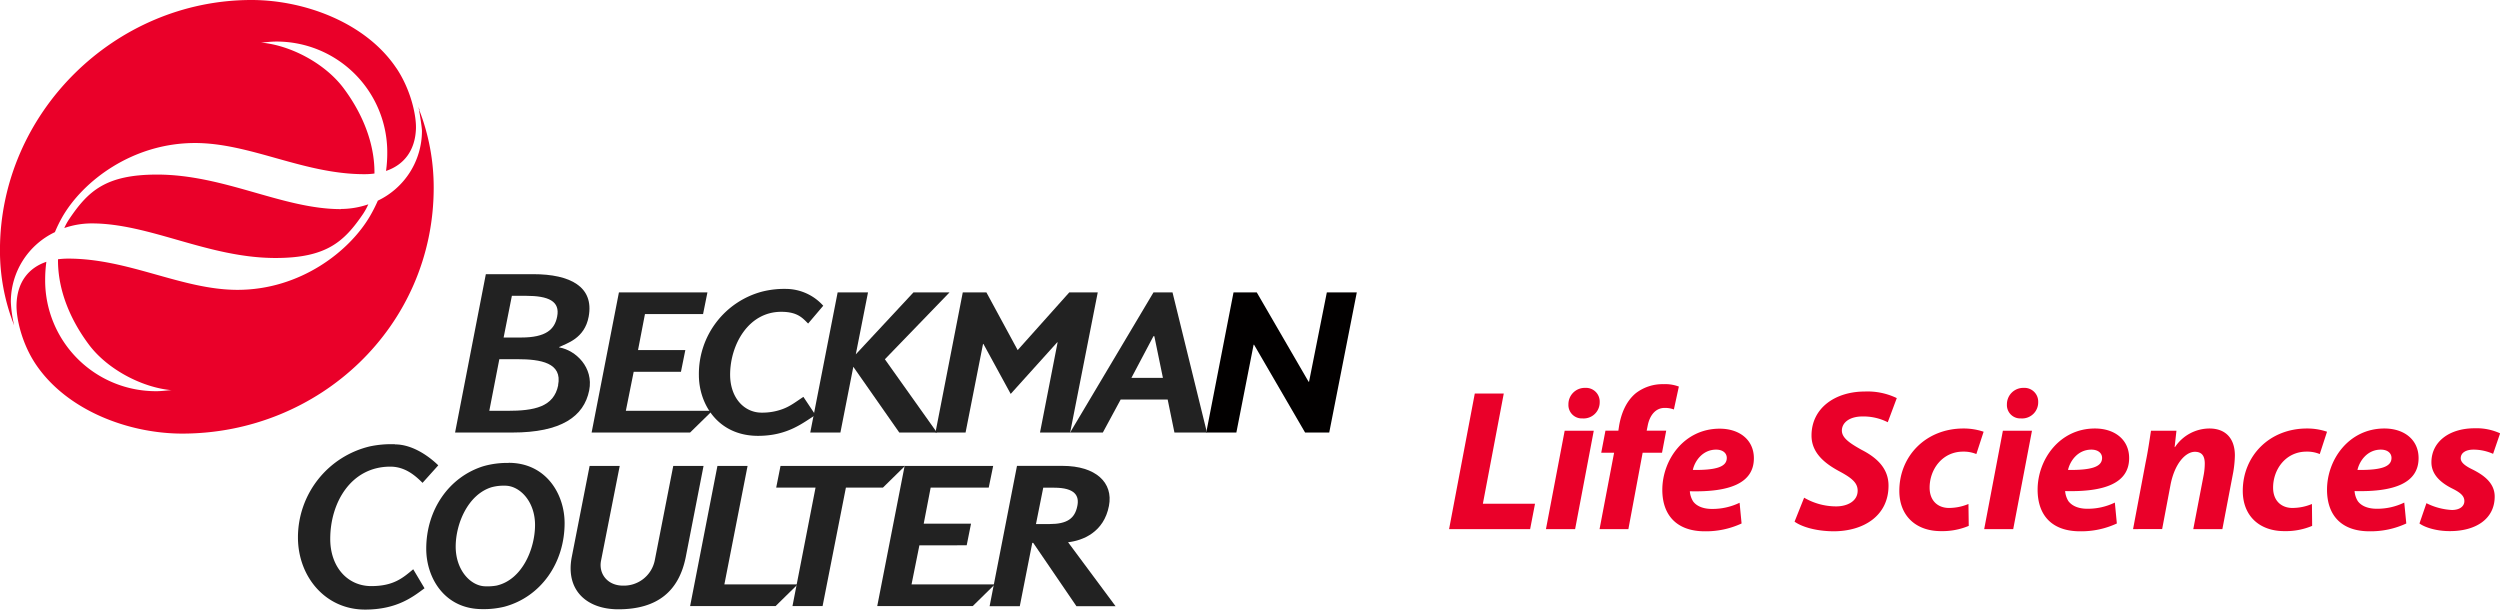 <svg id="logo" xmlns="http://www.w3.org/2000/svg" viewBox="0 0 687.52 167.64"><defs><style>.cls-1{fill:#020000;}.cls-2{fill:#222;}.cls-3{fill:#ea0029;}</style></defs><title>BCLS_logo_Horizontal_2-color</title><polygon class="cls-1" points="373.13 80.41 365.55 118.95 358.91 118.95 344.88 94.81 344.75 94.81 340.01 118.95 331.73 118.95 339.23 80.41 345.62 80.41 359.87 104.98 360 104.98 364.89 80.41 373.13 80.41"/><polygon class="cls-2" points="294.06 80.41 279.87 96.28 271.27 80.41 264.77 80.41 257.26 118.95 265.54 118.95 270.34 94.59 270.45 94.59 277.95 108.33 290.73 94.15 290.85 94.15 286.01 118.95 294.3 118.95 301.89 80.41 294.06 80.41"/><polygon class="cls-2" points="251.21 80.41 235.35 97.45 238.71 80.41 230.36 80.41 222.83 118.95 231.12 118.95 234.67 100.87 247.31 118.95 257.67 118.95 243.35 98.8 261.13 80.41 251.21 80.41"/><polygon class="cls-2" points="250.68 160.71 252.84 149.97 265.85 149.96 267.04 144.01 254.03 144.01 255.94 134.09 271.91 134.09 273.13 128.13 248.78 128.13 241.25 166.67 267.52 166.67 273.59 160.71 250.68 160.71"/><path class="cls-2" d="M268,133.74a25.07,25.07,0,0,0-6.43.71,23.41,23.41,0,0,0-17.52,23c0,8,5.28,16.7,16.26,16.7,8.3,0,12.48-3.71,15.81-5.72l-3.33-5c-2.13,1.39-3.59,2.6-5.86,3.41a16.06,16.06,0,0,1-5.63.93c-4.79,0-8.69-4.08-8.66-10.54.05-8.13,5-17.19,14.06-17.19,4.43,0,5.84,1.67,7.39,3.23l4.16-4.9A13.89,13.89,0,0,0,268,133.74" transform="translate(-51.85 -54.29)"/><polygon class="cls-2" points="214.65 128.13 213.46 134.1 224.28 134.1 217.94 166.67 226.22 166.67 232.63 134.1 242.81 134.1 248.89 128.13 214.65 128.13"/><polygon class="cls-2" points="172.11 112.98 174.27 102.24 187.27 102.24 188.47 96.28 175.46 96.28 177.37 86.37 193.35 86.37 194.55 80.41 170.21 80.41 162.7 118.95 189.78 118.95 195.88 112.98 172.11 112.98"/><polygon class="cls-2" points="199.21 160.71 205.59 128.13 197.3 128.13 189.79 166.67 213.3 166.67 219.37 160.71 199.21 160.71"/><path class="cls-2" d="M237,182.42l-5.09,26a8.66,8.66,0,0,1-8.76,6.92c-4.19,0-6.75-3.24-6-6.92l5.13-26H214l-4.9,25c-1.8,9.18,4.1,14.43,12.78,14.43,10.84,0,16.71-5.05,18.57-14.43l4.88-25Z" transform="translate(-51.85 -54.29)"/><path class="cls-2" d="M160.46,176.46a28.39,28.39,0,0,0-6.9.59,25.73,25.73,0,0,0-19.77,25.06c0,10.64,7.43,19.82,18.45,19.82,8.87,0,13.26-3.59,16.36-5.86l-3.11-5.23c-2.92,2.46-5.48,4.63-11.55,4.63-6.48,0-11.28-5.22-11.27-13,0-9.89,5.66-19.85,16.52-19.85,4,0,6.8,2.38,8.86,4.46l4.33-4.82c-2.23-2.18-6.85-5.76-11.92-5.76" transform="translate(-51.85 -54.29)"/><path class="cls-3" d="M160.87,73.06C152.48,60.5,135.55,54.29,121,54.29c-37.6,0-69.16,31.09-69.16,68.8a55.7,55.7,0,0,0,3.87,20.58l0-.08a33.28,33.28,0,0,1-.88-6.35,21.23,21.23,0,0,1,12.12-19.11,38.09,38.09,0,0,1,2-4.1c5.66-9.91,19.3-20.41,36.53-20.41,15.24,0,29.83,8.57,46.54,8.57a19.62,19.62,0,0,0,2.81-.18c.08-8.53-3.46-16.75-8.51-23.49S131.82,66.72,123.62,66c1.35-.08,2.67-.27,4-.28a30.44,30.44,0,0,1,30.73,30.58,35.11,35.11,0,0,1-.34,5c4.91-1.66,8-5.58,8.23-11.6.13-3.81-1.49-10.86-5.35-16.63" transform="translate(-51.85 -54.29)"/><path class="cls-3" d="M145.6,111.8c-16,0-32-9.48-50.54-9.5-14.09,0-18.93,4.5-24.09,12.11A16.21,16.21,0,0,0,69.53,117a23.2,23.2,0,0,1,7.53-1.27c16,0,32,9.49,50.54,9.51,14.09,0,18.91-4.53,24.09-12.11a17.75,17.75,0,0,0,1.45-2.65,23.49,23.49,0,0,1-7.54,1.28" transform="translate(-51.85 -54.29)"/><path class="cls-3" d="M167.23,84.49C166.65,83,167,84,167,84s.89,5.07.89,6.33a21.27,21.27,0,0,1-12.13,19.14,42.21,42.21,0,0,1-2.06,4.08C148,123.45,134.37,134,117.17,134c-15.27,0-29.84-8.59-46.57-8.59a22.72,22.72,0,0,0-2.8.18c-.09,8.55,3.47,16.76,8.52,23.5S90.85,160.85,99,161.59c-1.33.07-2.68.27-4,.28a30.45,30.45,0,0,1-30.73-30.58,36.92,36.92,0,0,1,.33-5c-4.89,1.66-8,5.57-8.2,11.61-.15,3.81,1.44,10.87,5.33,16.63,8.53,12.64,25.49,19,40.23,19,37.71,0,69.21-29.52,69.16-67.71a58.85,58.85,0,0,0-4-21.35" transform="translate(-51.85 -54.29)"/><path class="cls-2" d="M363,158.2l6.06-11.46h.24l2.36,11.46Zm11.3-23.5h-5.23l-22.93,38.54h9l4.9-9.07h12.93l1.86,9.07h8.94Z" transform="translate(-51.85 -54.29)"/><path class="cls-2" d="M336.75,198.41l2-10h3c5.79,0,6.94,2.27,6.38,5-.69,3.53-2.87,5-7.69,5Zm8.83,5c4-.45,9.85-2.71,11.24-10,1.24-6.41-3.64-11-12.76-11H331.53L324,221h8.3l3.43-17.41H336L347.88,221h10.76Z" transform="translate(-51.85 -54.29)"/><path class="cls-2" d="M205.36,160.22c-1.21,6-6.56,7.05-14,7.05h-4.95l2.76-14.2h4.94c6.47,0,12.44,1,11.22,7.15m-12.71-24.58h3.86c6.2,0,9.45,1.47,8.59,5.73-.68,3.51-3.07,5.74-9.89,5.74h-4.83Zm13,14.21,0-.12c2-1,7-2.28,8.12-8.36,1.52-8.19-5-11.68-15.28-11.68h-13L177,173.24h15.76c13.4,0,19.67-4.39,21.12-11.58,1.26-6.34-3.69-11-8.14-11.81" transform="translate(-51.85 -54.29)"/><path class="cls-2" d="M188.4,215.33a14.11,14.11,0,0,1-3,.2c-4,0-8.23-4.32-8.23-10.92,0-6.29,3.36-14.28,9.81-16.31a12.56,12.56,0,0,1,3.78-.44c4,0,8.23,4.28,8.23,10.8s-3.51,15.07-10.59,16.67m3.32-33.73a23.78,23.78,0,0,0-6.9.89c-9.5,2.95-15.75,12-15.75,22.72,0,8,5.05,16.59,15.39,16.59a23.74,23.74,0,0,0,6.1-.66c10-2.69,16.56-12,16.56-23,0-7.95-5.08-16.57-15.4-16.57" transform="translate(-51.85 -54.29)"/><polygon class="cls-3" points="405.58 108.22 413.55 108.22 407.8 138.54 422.14 138.54 420.8 145.51 398.51 145.51 405.58 108.22"/><path class="cls-3" d="M477,199.8l5.15-27.06h8l-5.13,27.06ZM487,169.36a3.68,3.68,0,0,1-3.82-3.87,4.49,4.49,0,0,1,4.6-4.53,3.77,3.77,0,0,1,4,3.92,4.42,4.42,0,0,1-4.7,4.48Z" transform="translate(-51.85 -54.29)"/><path class="cls-3" d="M491.74,199.8l4-21h-3.54l1.16-6.07h3.55l.21-1.39c.56-3.22,1.83-6.59,4.53-8.87a12,12,0,0,1,7.7-2.53,10.56,10.56,0,0,1,4.2.66l-1.37,6.3a6.79,6.79,0,0,0-2.54-.43c-2.61,0-4.16,2.21-4.67,4.93l-.27,1.33h5.37l-1.15,6.07h-5.33l-3.92,21Z" transform="translate(-51.85 -54.29)"/><path class="cls-3" d="M530.8,198.25a23.29,23.29,0,0,1-10.12,2.15C513,200.4,509,196,509,189c0-8.25,6-16.82,15.77-16.82,5.48,0,9.41,3.1,9.41,8.14,0,6.86-6.7,9.35-17.61,9.07a6.13,6.13,0,0,0,.89,2.77c1,1.38,2.88,2.09,5.2,2.09a17.12,17.12,0,0,0,7.59-1.7Zm-7-20.31c-3.7,0-5.87,3.1-6.41,5.59,6.25.06,9.34-.77,9.34-3.31,0-1.33-1.11-2.28-2.93-2.28" transform="translate(-51.85 -54.29)"/><path class="cls-3" d="M548,191.16a17.48,17.48,0,0,0,8.81,2.39c3.09,0,5.91-1.44,5.91-4.32,0-2.16-1.61-3.49-5-5.31-3.93-2.11-7.69-5-7.69-9.85,0-7.58,6.53-12.11,14.67-12.11a18.51,18.51,0,0,1,8.78,1.81L571,170.41a14.79,14.79,0,0,0-6.93-1.59c-3.75,0-5.69,1.81-5.69,3.88s2.28,3.53,5.41,5.29c4.57,2.33,7.42,5.37,7.42,9.86,0,8.29-6.85,12.55-15.16,12.55-5.19-.05-8.91-1.37-10.68-2.65Z" transform="translate(-51.85 -54.29)"/><path class="cls-3" d="M593.27,198.91a18.68,18.68,0,0,1-7.7,1.44c-6.71,0-11.39-4.1-11.39-11.06,0-9.63,7.35-17.16,17.63-17.16a17,17,0,0,1,5.55.89l-2,6.14a9.14,9.14,0,0,0-3.65-.67c-5.65,0-9.2,4.82-9.2,9.91,0,3.71,2.38,5.58,5.32,5.58a13.93,13.93,0,0,0,5.36-1.09Z" transform="translate(-51.85 -54.29)"/><path class="cls-3" d="M597.52,199.8l5.14-27.06h8L605.5,199.8Zm10.08-30.44a3.67,3.67,0,0,1-3.83-3.87,4.5,4.5,0,0,1,4.6-4.53,3.78,3.78,0,0,1,4,3.92,4.42,4.42,0,0,1-4.71,4.48Z" transform="translate(-51.85 -54.29)"/><path class="cls-3" d="M634,198.25a23.23,23.23,0,0,1-10.12,2.15c-7.7,0-11.67-4.36-11.67-11.45,0-8.25,6-16.82,15.76-16.82,5.48,0,9.41,3.1,9.41,8.14,0,6.86-6.69,9.35-17.6,9.07a6.15,6.15,0,0,0,.9,2.77c1.05,1.38,2.88,2.09,5.19,2.09a17,17,0,0,0,7.58-1.7Zm-7-20.31c-3.72,0-5.87,3.1-6.43,5.59,6.26.06,9.37-.77,9.37-3.31,0-1.33-1.12-2.28-2.94-2.28" transform="translate(-51.85 -54.29)"/><path class="cls-3" d="M638.46,199.8l3.44-18.26c.71-3.42,1.11-6.36,1.49-8.8h7l-.5,4.49H650a11.43,11.43,0,0,1,9.46-5.1c4.43,0,7,2.71,7,7.43a30.28,30.28,0,0,1-.44,4.52l-3,15.72h-8l2.88-15a17.43,17.43,0,0,0,.28-3c0-1.93-.65-3.26-2.71-3.26-2.59,0-5.63,3.26-6.74,9.24l-2.27,12Z" transform="translate(-51.85 -54.29)"/><path class="cls-3" d="M687.71,198.91a18.65,18.65,0,0,1-7.7,1.44c-6.7,0-11.38-4.1-11.38-11.06,0-9.63,7.34-17.16,17.64-17.16a16.92,16.92,0,0,1,5.53.89l-2,6.14a9.07,9.07,0,0,0-3.65-.67c-5.66,0-9.18,4.82-9.18,9.91,0,3.71,2.39,5.58,5.3,5.58a14,14,0,0,0,5.38-1.09Z" transform="translate(-51.85 -54.29)"/><path class="cls-3" d="M713.6,198.25a23.23,23.23,0,0,1-10.12,2.15c-7.69,0-11.68-4.36-11.68-11.45,0-8.25,6-16.82,15.78-16.82,5.46,0,9.4,3.1,9.4,8.14,0,6.86-6.69,9.35-17.6,9.07a5.89,5.89,0,0,0,.89,2.77c1,1.38,2.88,2.09,5.2,2.09a16.93,16.93,0,0,0,7.57-1.7Zm-7-20.31c-3.72,0-5.87,3.1-6.43,5.59,6.27.06,9.36-.77,9.36-3.31,0-1.33-1.1-2.28-2.93-2.28" transform="translate(-51.85 -54.29)"/><path class="cls-3" d="M719.14,192.67a17.53,17.53,0,0,0,7,1.87c2.28,0,3.43-1.11,3.43-2.43s-.88-2.27-3.37-3.49c-3.1-1.55-5.69-3.81-5.69-7.19,0-5.66,4.92-9.36,11.89-9.36a15.57,15.57,0,0,1,7,1.39l-1.93,5.64a13.29,13.29,0,0,0-5.37-1.16c-2.15,0-3.53.89-3.53,2.38,0,1.11,1.1,2.05,3.26,3.09,3,1.51,6.08,3.66,6.08,7.44,0,6.18-5.24,9.55-12.44,9.5-3.44,0-6.64-.94-8.25-2.1Z" transform="translate(-51.85 -54.29)"/></svg>